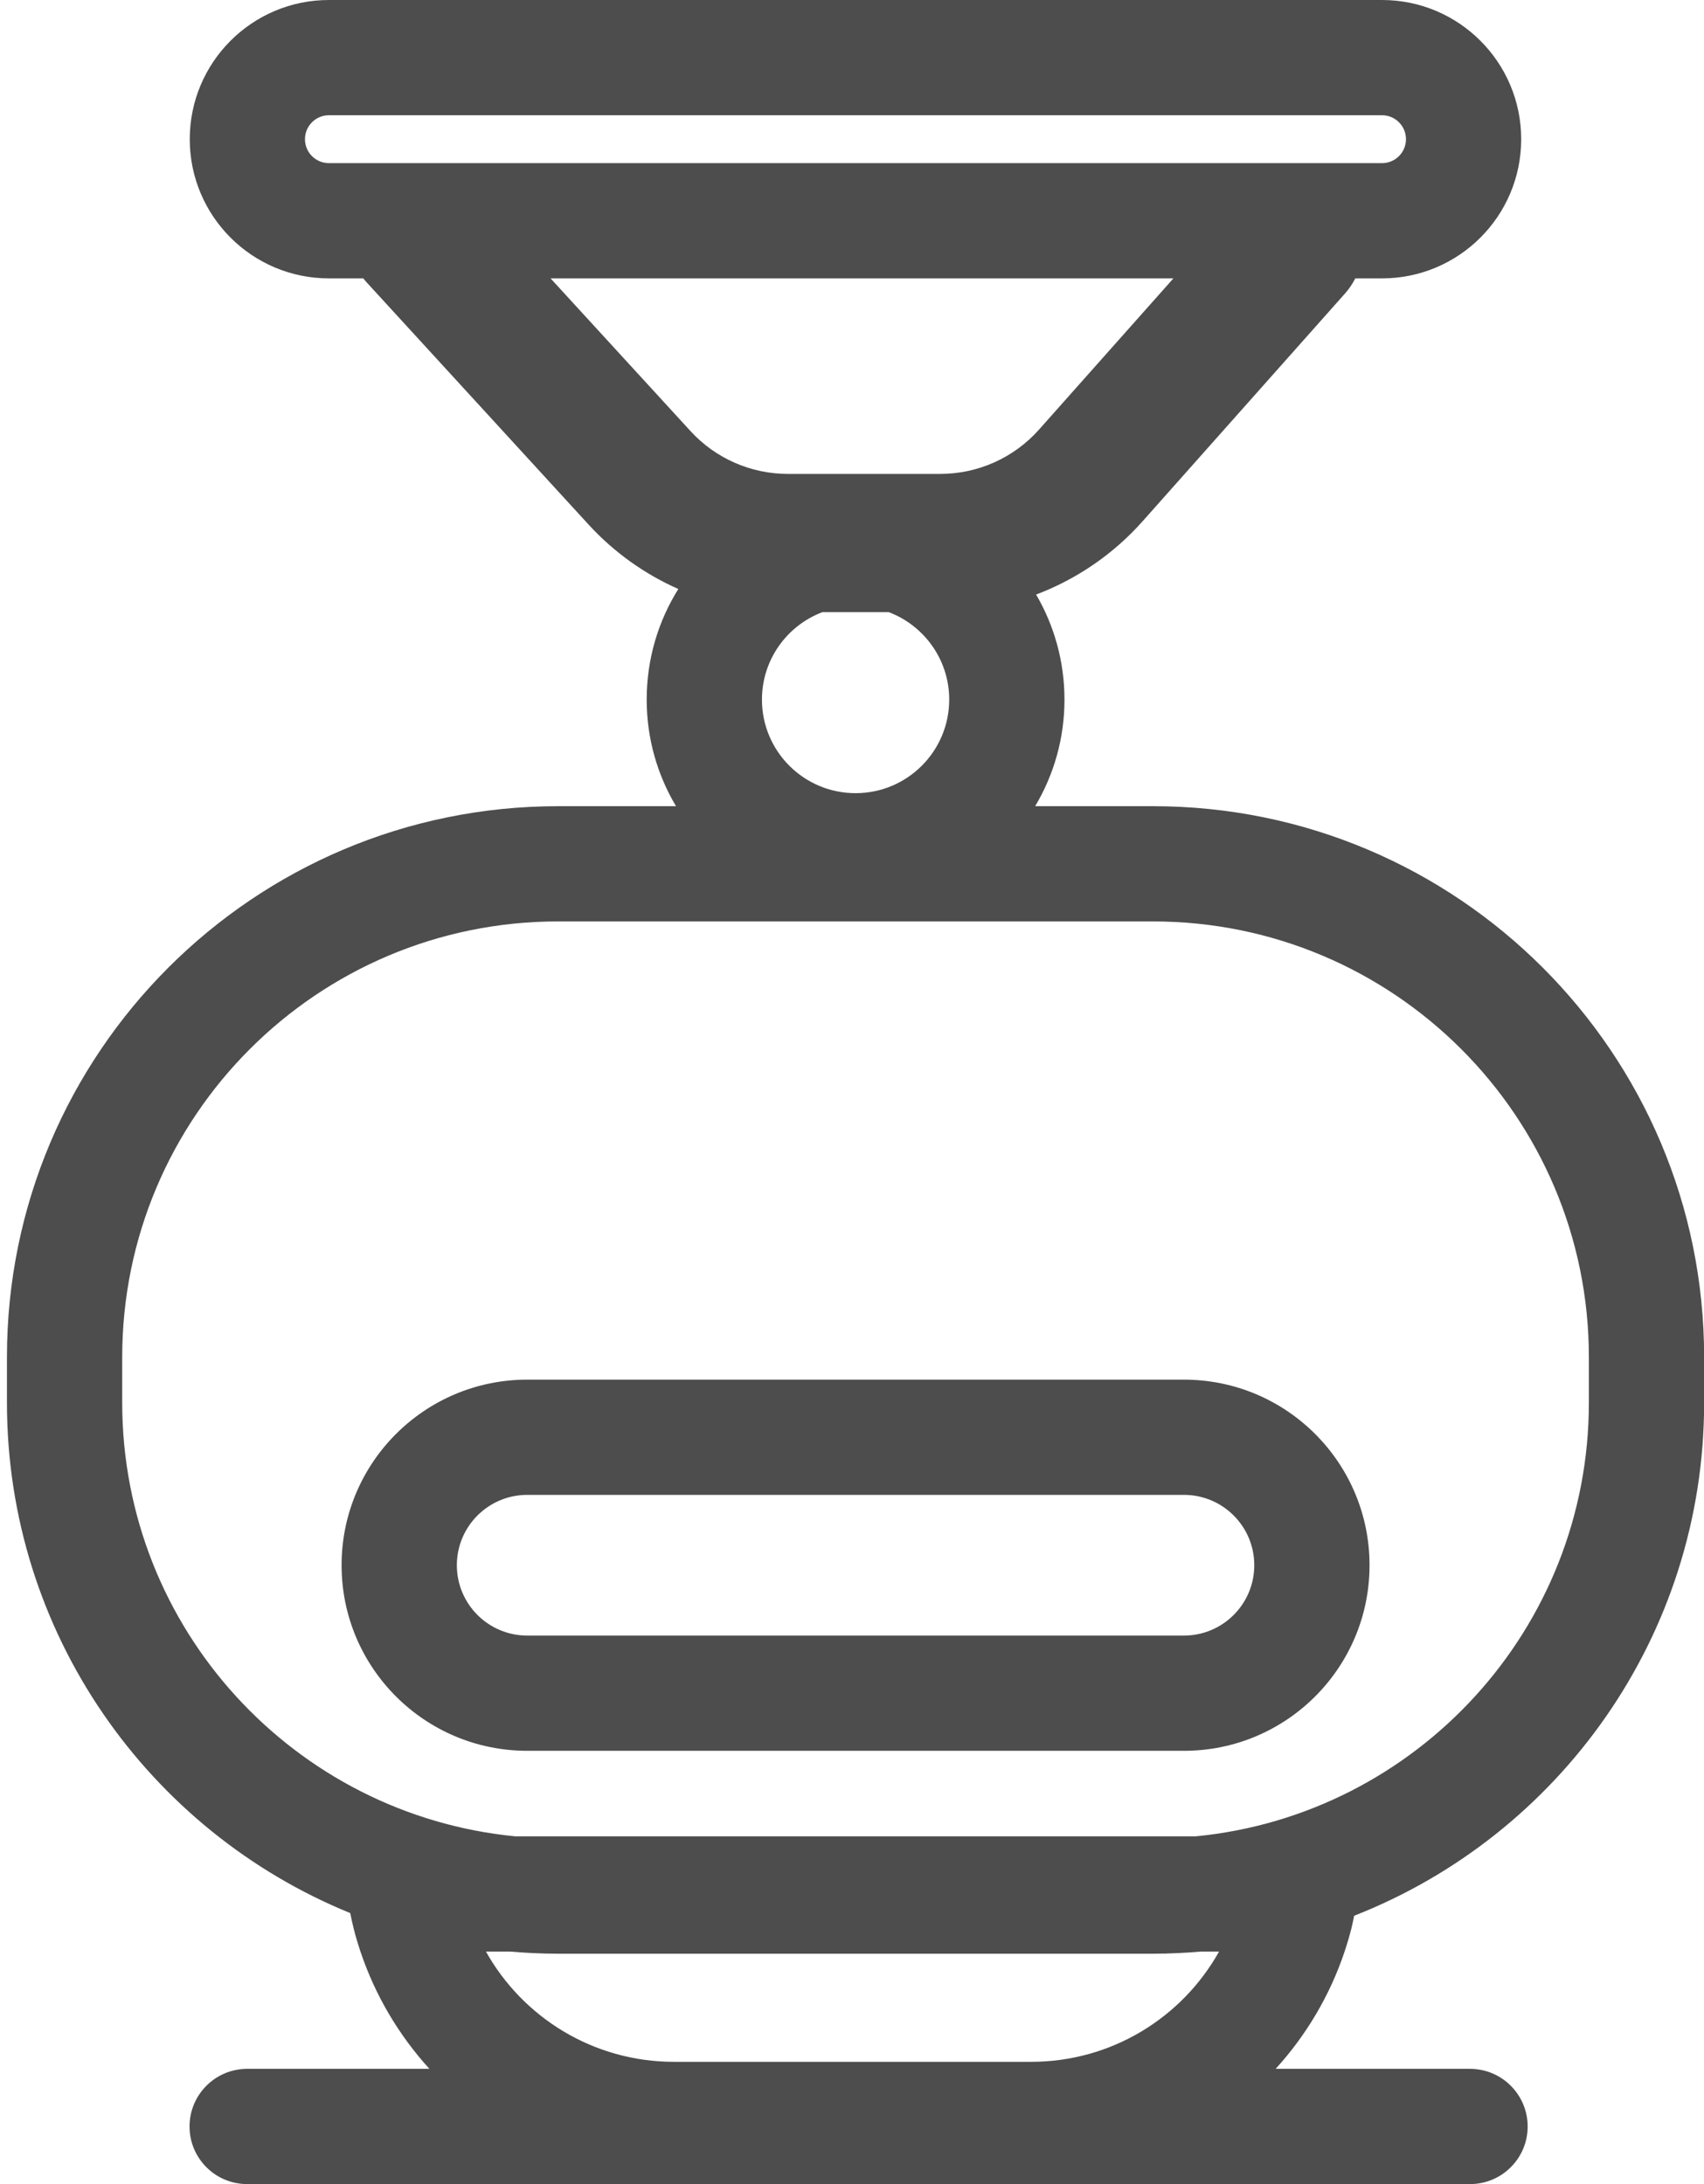 <svg width="39" height="50" viewBox="0 0 39 50" fill="none" xmlns="http://www.w3.org/2000/svg">
<path d="M31.63 0C33.39 0 34.816 1.427 34.816 3.187C34.816 4.946 33.39 6.373 31.63 6.373H31.019C30.958 6.492 30.883 6.607 30.79 6.712L26.148 11.937C25.476 12.692 24.638 13.261 23.714 13.611C24.126 14.318 24.363 15.139 24.363 16.016C24.363 16.907 24.118 17.741 23.692 18.456H26.388C33.355 18.456 39.003 24.103 39.003 31.07V32.111C39.003 37.453 35.682 42.018 30.993 43.857C30.972 43.958 30.952 44.06 30.927 44.159C30.882 44.333 30.832 44.504 30.775 44.673C30.775 44.674 30.775 44.675 30.774 44.677C30.438 45.683 29.894 46.595 29.196 47.362H33.645C34.373 47.362 34.964 47.953 34.964 48.682C34.964 49.41 34.373 50 33.645 50H5.656C4.928 50 4.338 49.41 4.338 48.682C4.338 47.953 4.928 47.362 5.656 47.362H9.828C9.13 46.594 8.587 45.683 8.25 44.677C8.25 44.675 8.248 44.674 8.248 44.673C8.192 44.504 8.141 44.333 8.097 44.159C8.066 44.039 8.041 43.918 8.016 43.796C3.408 41.918 0.159 37.394 0.159 32.111V31.07C0.159 24.104 5.807 18.456 12.773 18.456H15.472C15.046 17.741 14.801 16.907 14.801 16.016C14.801 15.086 15.066 14.218 15.525 13.484C14.754 13.143 14.051 12.643 13.469 12.007L8.386 6.458C8.361 6.431 8.338 6.402 8.315 6.373H7.529C5.769 6.373 4.343 4.946 4.343 3.187C4.343 1.427 5.769 0 7.529 0H31.63ZM11.122 44.677C11.965 46.183 13.576 47.201 15.425 47.201H23.6C25.448 47.201 27.059 46.183 27.901 44.677H27.49C27.127 44.708 26.759 44.726 26.388 44.726H12.773C12.402 44.726 12.035 44.708 11.672 44.677H11.122ZM12.773 21.094C7.264 21.094 2.797 25.56 2.797 31.07V32.111C2.797 37.29 6.743 41.546 11.792 42.039H27.37C32.419 41.546 36.365 37.29 36.365 32.111V31.07C36.365 25.56 31.898 21.094 26.388 21.094H12.773ZM27.097 31.584C29.443 31.584 31.345 33.486 31.345 35.832C31.345 38.178 29.443 40.081 27.097 40.081H12.067C9.721 40.081 7.818 38.178 7.818 35.832C7.818 33.486 9.721 31.584 12.067 31.584H27.097ZM12.067 34.222C11.178 34.222 10.456 34.943 10.456 35.832C10.456 36.722 11.178 37.443 12.067 37.443H27.097C27.986 37.443 28.707 36.722 28.707 35.832C28.707 34.943 27.986 34.222 27.097 34.222H12.067ZM18.822 14.014C18.014 14.32 17.439 15.1 17.439 16.016C17.439 17.199 18.398 18.158 19.582 18.158C20.765 18.158 21.724 17.199 21.725 16.016C21.725 15.1 21.15 14.321 20.342 14.014H18.822ZM15.803 9.868C16.375 10.493 17.183 10.849 18.03 10.849H21.523C22.386 10.849 23.208 10.479 23.781 9.834L26.856 6.373H12.601L15.803 9.868ZM7.529 2.638C7.226 2.638 6.98 2.883 6.98 3.187C6.98 3.49 7.226 3.735 7.529 3.735H31.63C31.933 3.735 32.179 3.49 32.179 3.187C32.179 2.884 31.933 2.638 31.63 2.638H7.529Z" fill="#4D4D4D"/>
</svg>
